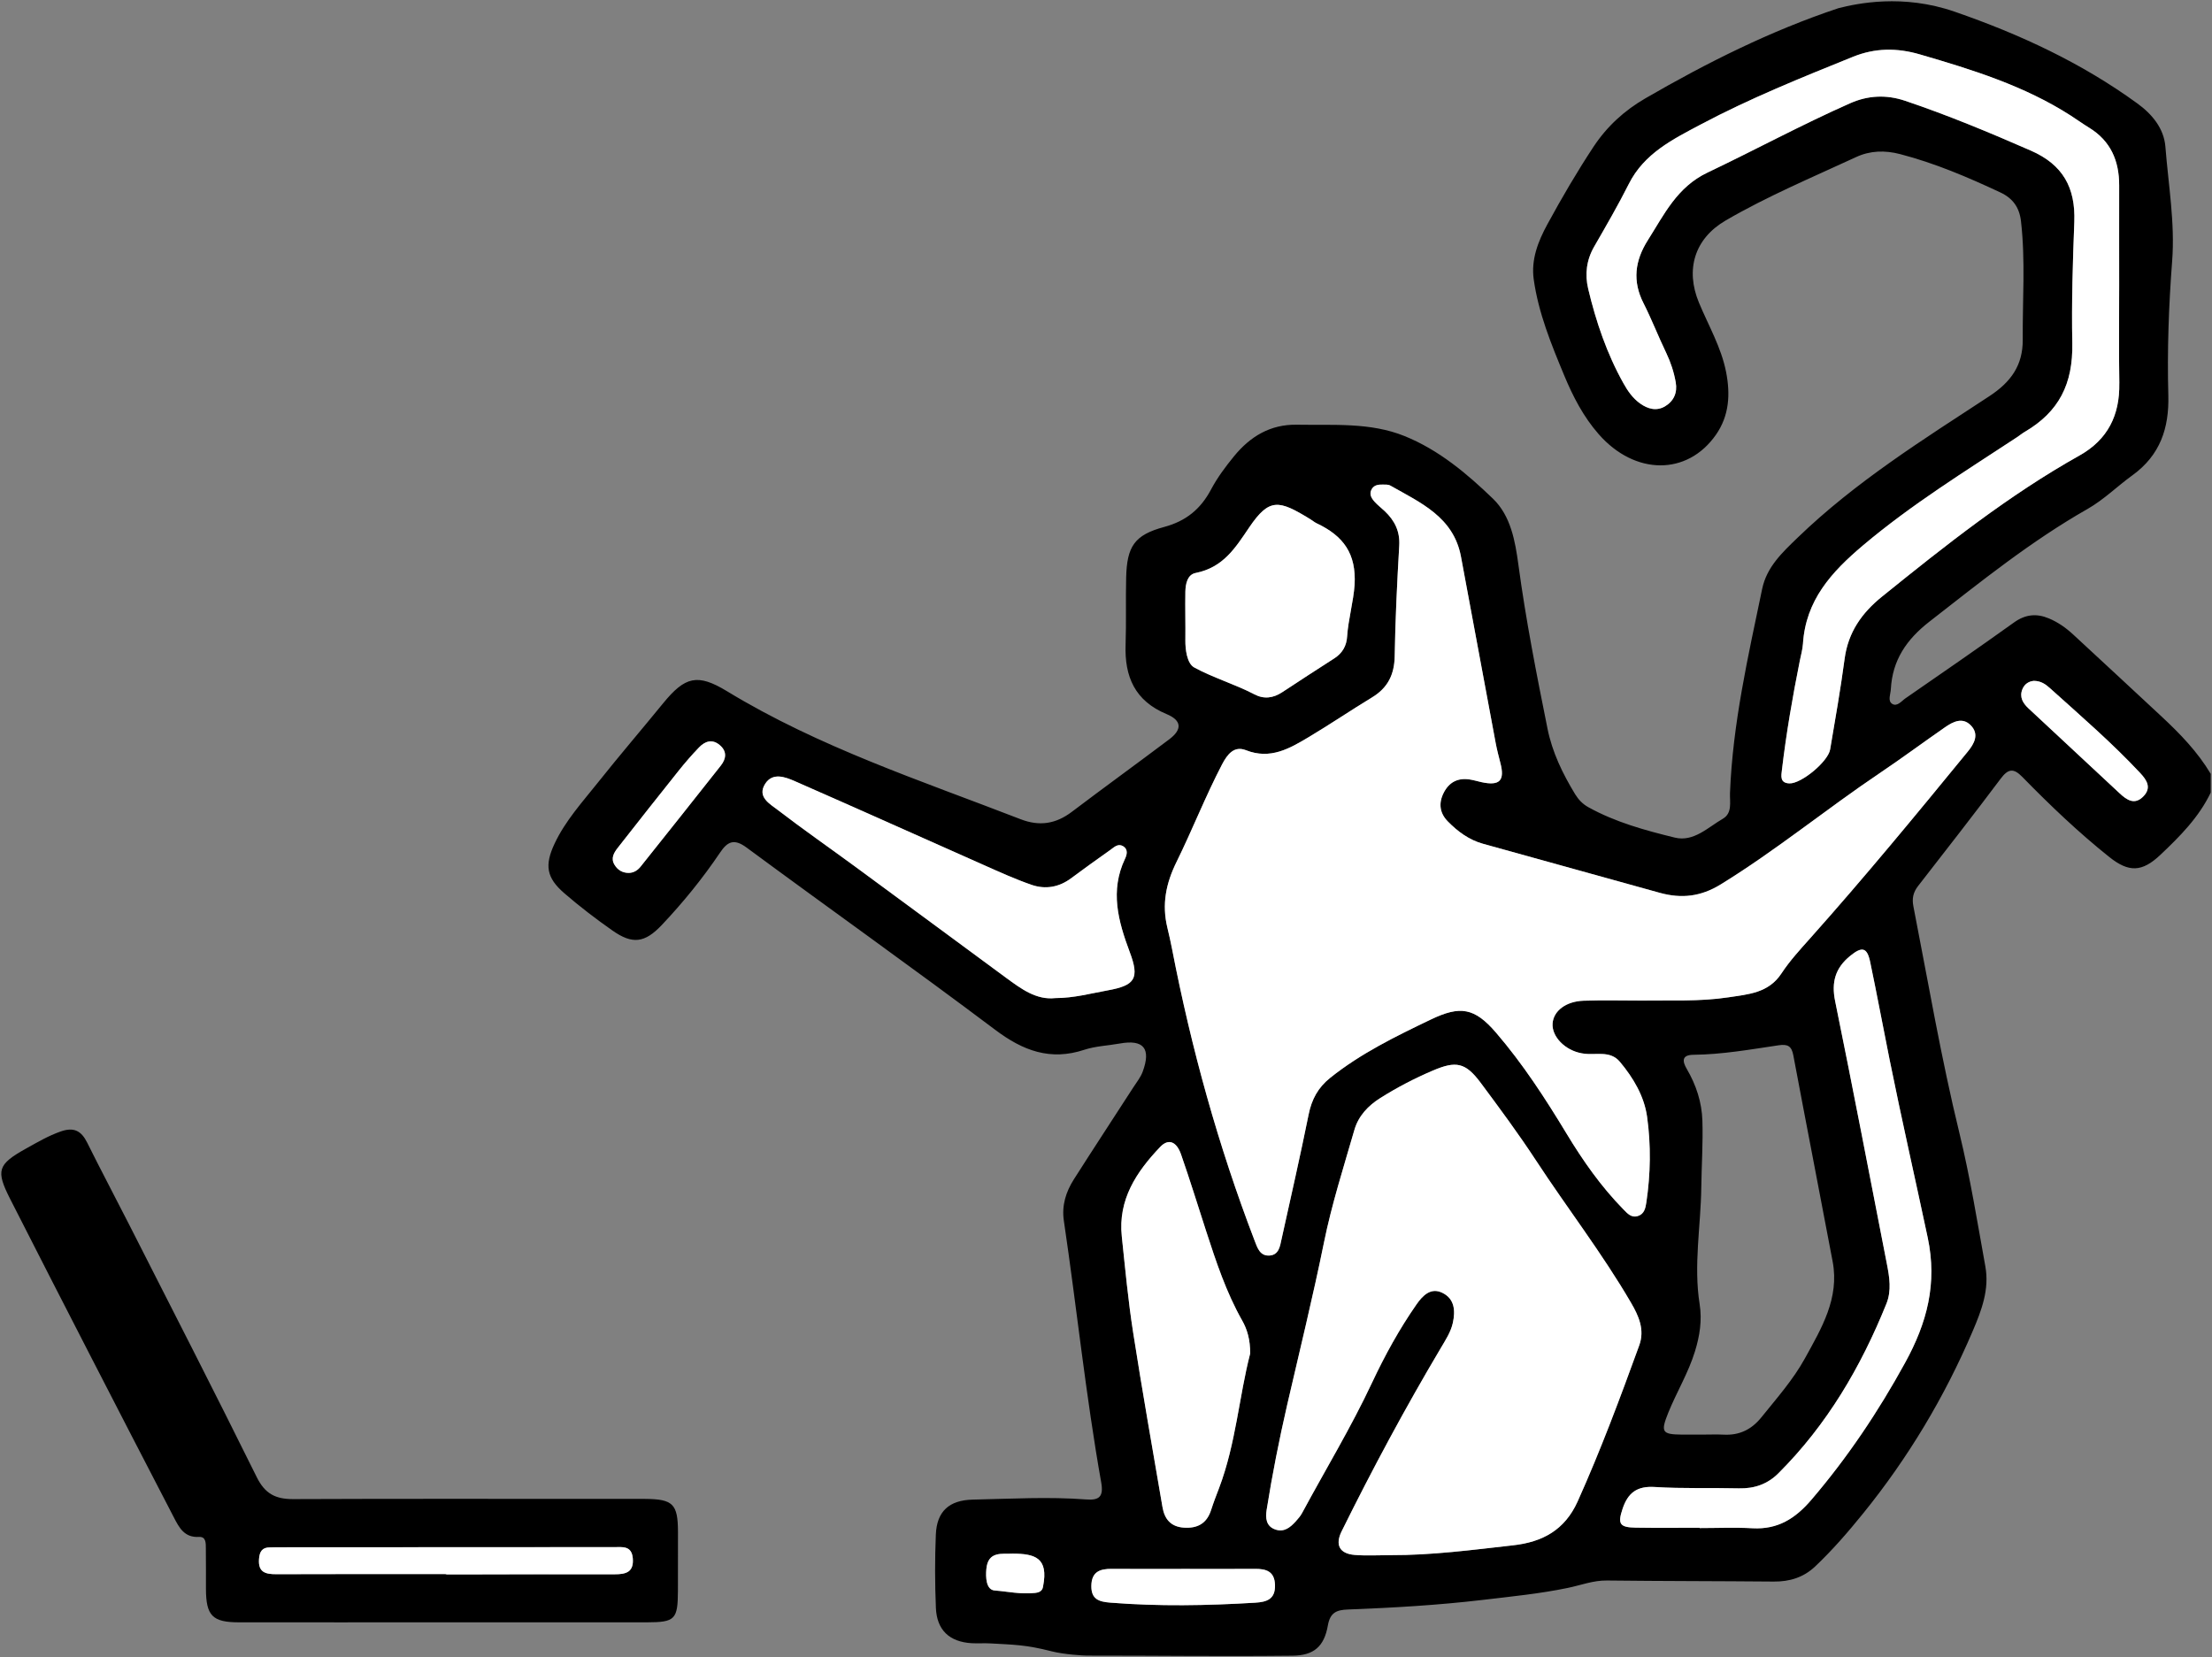 <?xml version="1.0" encoding="UTF-8"?>
<svg id="Layer_2" data-name="Layer 2" xmlns="http://www.w3.org/2000/svg" viewBox="0 0 438.53 328.61">
  <rect x="0" y="0" width="438.53" height="328.61" fill="#808080" stroke="none"/>
  <defs>
    <style>
      .cls-1 {
        fill: #fff;
      }
    </style>
  </defs>
  <g id="Layer_2-2" data-name="Layer 2">
    <g>
      <path d="m438.28,153.44v3.71c-2.36,4.92-6.13,8.71-10.02,12.38-3.58,3.38-6.21,3.49-10.06.42-6.12-4.88-11.78-10.28-17.25-15.88-1.76-1.81-2.82-1.67-4.32.33-5.37,7.16-10.88,14.22-16.38,21.29-.96,1.24-1.22,2.46-.92,4.01,2.94,15.05,5.51,30.16,9.15,45.07,2.11,8.69,3.53,17.55,5.12,26.35.82,4.55-.76,8.72-2.52,12.83-5.57,13.06-12.79,25.11-21.72,36.14-2.98,3.68-6.07,7.26-9.52,10.52-2.3,2.17-5.06,3.01-8.19,2.98-11.02-.1-22.04-.08-33.06-.21-2.74-.04-5.19.94-7.78,1.47-5.53,1.15-11.18,1.7-16.8,2.37-8.89,1.05-17.84,1.57-26.78,1.91-2.24.08-3.53.59-3.98,3.16-.73,4.17-2.77,5.96-7.02,6-14.93.16-25.84-.03-40.77-.02-.61,0-4.48-.21-7.01-.86-5.07-1.31-7.62-1.3-12.14-1.56-1.23-.07-2.47.03-3.71-.04-4.38-.27-6.88-2.6-7.06-7.02-.2-4.83-.21-9.68-.01-14.51.19-4.61,2.63-6.84,7.34-6.94,7.5-.16,15-.6,22.5-.03,2.52.19,3.45-.53,2.95-3.35-3.06-17.22-4.85-34.62-7.41-51.91-.45-3.03.41-5.74,1.99-8.22,3.87-6.08,7.82-12.1,11.73-18.15.66-1.04,1.48-2.03,1.9-3.16,1.72-4.64.18-6.47-4.55-5.61-2.33.42-4.76.5-6.99,1.23-6.76,2.24-12.18.2-17.7-3.96-16.29-12.25-32.92-24.05-49.31-36.15-2.47-1.82-3.77-1.15-5.22,1.01-3.46,5.13-7.35,9.92-11.6,14.41-3.35,3.52-5.78,3.84-9.76,1.04-3.28-2.3-6.48-4.75-9.51-7.37-3.58-3.09-3.96-5.56-1.93-9.88,2.13-4.52,5.49-8.2,8.56-12.06,4.22-5.31,8.65-10.47,12.94-15.73,4.35-5.32,6.81-5.96,12.68-2.39,18.25,11.1,38.44,17.72,58.19,25.37,3.74,1.45,6.97.94,10.13-1.44,6.41-4.85,12.91-9.56,19.33-14.39,2.6-1.95,2.53-3.74-.51-5.01-6.29-2.62-8.36-7.42-8.13-13.8.15-4.42,0-8.85.11-13.28.15-6.16,1.63-8.44,7.55-10.03,4.33-1.17,7.21-3.54,9.27-7.41,1.24-2.35,2.87-4.53,4.56-6.6,3.2-3.91,7.18-6.36,12.49-6.26,7.19.13,14.5-.51,21.34,2.26,6.77,2.74,12.36,7.44,17.53,12.43,3.51,3.39,4.39,8.41,5.02,13.06,1.47,10.92,3.6,21.71,5.77,32.5.94,4.7,3.01,8.96,5.49,13.03.66,1.07,1.49,1.94,2.61,2.56,5.37,2.98,11.26,4.59,17.15,6.03,3.73.9,6.54-2.02,9.51-3.74,1.92-1.12,1.36-3.32,1.42-5.08.53-13.76,3.59-27.11,6.38-40.5.91-4.35,3.98-7.21,7.08-10.2,11.42-11.02,24.79-19.38,37.95-28,4.26-2.79,6.67-6.09,6.63-11.25-.06-7.82.55-15.63-.35-23.44-.31-2.75-1.63-4.56-4.08-5.71-6.44-3.02-12.96-5.8-19.87-7.6-3.04-.79-5.96-.71-8.75.59-8.68,4.02-17.53,7.73-25.82,12.55-6.22,3.61-8.04,9.76-5.33,16.29,1.89,4.56,4.43,8.87,5.39,13.78.85,4.36.65,8.62-2.02,12.44-5.68,8.13-16.06,8.06-23.23-.11-3.04-3.46-5.12-7.5-6.85-11.67-2.56-6.16-5.11-12.38-6.04-19.04-.55-3.91.86-7.53,2.71-10.92,2.85-5.24,5.86-10.39,9.15-15.38,2.68-4.05,6.13-7.19,10.29-9.6,12.23-7.08,24.82-13.39,38.27-17.87,3.7-.93,12.71-2.88,23.04.7,12.97,4.49,25.14,10.14,36.21,18.19,2.94,2.13,5.27,4.96,5.56,8.57.59,7.55,1.92,15.11,1.34,22.66-.68,8.89-1,17.77-.76,26.66.17,6.47-1.6,11.85-7.12,15.84-2.99,2.16-5.66,4.83-8.87,6.66-11.23,6.39-21.23,14.45-31.38,22.36-4.53,3.53-7.33,7.63-7.64,13.37-.05,1-.66,2.3.24,2.91.99.66,1.87-.53,2.66-1.08,7.19-4.97,14.39-9.93,21.49-15.02,2.26-1.63,4.48-1.86,6.95-.82,1.82.76,3.41,1.89,4.85,3.23,5.81,5.38,11.63,10.76,17.42,16.16,3.7,3.44,7.2,7.05,9.81,11.43Zm-13.31,4.42c1.58-1.67.67-3.15-.65-4.56-5.62-6.01-11.84-11.38-17.95-16.88-.83-.75-1.78-1.42-3.16-1.42-.96.08-1.83.59-2.26,1.63-.65,1.58.08,2.78,1.2,3.83,6.02,5.6,12.04,11.2,18.04,16.81,1.47,1.38,3.03,2.43,4.78.59Zm-12.7-67.55c5.59-3.14,7.99-7.98,7.88-14.31-.11-6.49-.03-12.97-.03-19.46s-.01-13.18,0-19.76c.01-4.87-1.67-8.83-5.96-11.46-1.23-.75-2.4-1.6-3.61-2.38-9.22-5.93-19.53-9.12-29.93-12.15-4.55-1.33-8.88-1.3-13.27.47-10.22,4.13-20.44,8.25-30.18,13.42-5.52,2.93-11.22,5.73-14.26,11.79-2.13,4.23-4.51,8.33-6.87,12.43-1.53,2.66-1.87,5.48-1.19,8.35,1.55,6.53,3.7,12.86,6.99,18.74.85,1.54,1.86,2.98,3.32,4.02,1.53,1.09,3.24,1.55,4.92.56,1.73-1.03,2.49-2.69,2.13-4.75-.36-2.04-.99-3.97-1.89-5.85-1.57-3.25-2.86-6.62-4.49-9.83-2.24-4.4-1.73-8.44.85-12.52,3.23-5.09,5.78-10.52,11.8-13.39,9.48-4.51,18.72-9.52,28.33-13.77,3.52-1.55,7.13-1.73,10.84-.49,8.5,2.86,16.75,6.3,24.96,9.89,6.35,2.78,8.87,7.33,8.62,14.12-.31,8.01-.56,16.07-.4,24.05.16,8.12-2.67,13.64-9.41,17.59-.53.31-1.01.71-1.52,1.05-10.39,6.83-20.95,13.36-30.53,21.44-6.34,5.35-11.39,10.92-11.94,19.55-.08,1.12-.4,2.23-.62,3.34-1.44,7.16-2.68,14.35-3.54,21.6-.14,1.19-.48,2.66,1.48,2.73,2.34.08,7.66-4.31,8.07-6.74,1.01-5.98,2.07-11.96,2.87-17.98.7-5.25,3.41-9.09,7.43-12.33,12.5-10.09,25.06-20.08,39.14-27.97Zm-22.17,58.73c1.29-1.57,2.35-3.46.58-5.25-1.63-1.64-3.48-.69-5.05.39-4.31,2.99-8.53,6.12-12.88,9.05-10.67,7.17-20.62,15.36-31.6,22.12-3.98,2.46-7.81,2.85-12.05,1.69-11.7-3.23-23.4-6.48-35.1-9.74-2.75-.76-5-2.42-6.96-4.42-1.61-1.63-1.89-3.59-.83-5.68s2.76-2.99,5.08-2.66c.81.12,1.6.36,2.4.54,3.62.79,4.68-.29,3.76-3.8-.33-1.29-.67-2.59-.92-3.9-2.31-12.33-4.6-24.66-6.89-37-1.46-7.86-8.02-10.7-13.99-14.09-.41-.24-1-.2-1.52-.21-.83-.01-1.68.06-2.17.88-.59.99-.08,1.81.54,2.51.61.69,1.37,1.25,2.04,1.89,1.95,1.86,3.03,3.99,2.86,6.84-.42,7.29-.78,14.59-.9,21.89-.06,3.66-1.36,6.29-4.49,8.19-4.22,2.56-8.31,5.34-12.55,7.87-3.81,2.27-7.61,4.51-12.45,2.6-2.34-.92-3.68.79-4.75,2.84-3.28,6.3-5.87,12.93-9,19.29-2.13,4.31-2.94,8.45-1.83,13.05.34,1.4.65,2.8.93,4.22,3.82,19.73,9.16,39.04,16.36,57.82.55,1.43,1.06,3.15,3.04,2.97,1.8-.17,2-1.85,2.31-3.25,1.82-8.23,3.7-16.45,5.37-24.72.6-2.99,1.87-5.33,4.25-7.24,6.08-4.87,13.01-8.24,19.97-11.58,5.82-2.79,8.66-2.37,12.95,2.63,5.31,6.18,9.74,13.01,13.95,19.97,3.25,5.38,6.84,10.51,11.26,15.02.79.8,1.58,1.76,2.89,1.34,1.28-.4,1.51-1.57,1.68-2.71.84-5.64.93-11.33.15-16.94-.57-4.1-2.73-7.75-5.41-10.94-1.96-2.33-4.82-1.22-7.28-1.63-.11-.02-.21-.03-.31-.05-3.3-.6-5.93-3.32-5.74-5.92.19-2.47,2.61-4.37,6.15-4.5,3.81-.13,7.62-.03,11.43-.03,5.76-.09,11.53.23,17.26-.64,3.97-.61,7.97-.83,10.54-4.75,1.63-2.48,3.68-4.71,5.66-6.93,10.76-12.06,21.03-24.53,31.26-37.03Zm-12.4,121.14c4.33-7.88,6.4-15.67,4.47-24.79-2.5-11.77-5.18-23.5-7.56-35.3-1.3-6.45-2.5-12.93-3.85-19.37-.61-2.91-1.63-3.09-3.96-1.19-2.94,2.4-3.76,5.19-2.98,8.99,3.54,17.33,6.86,34.7,10.25,52.06.52,2.65.96,5.32-.09,7.92-5.05,12.53-11.77,24-21.4,33.61-2.16,2.16-4.77,3.07-7.83,3-5.56-.14-11.14.08-16.68-.27-3.53-.23-5.33,1.15-6.39,4.31-.99,2.97-.64,3.7,2.6,3.75,4.23.07,8.45.02,12.67.02v.06c3.5,0,7.01-.16,10.51.04,5,.27,8.47-1.93,11.65-5.65,7.19-8.41,13.27-17.49,18.59-27.19Zm-19.86-.87c3.27-5.94,6.85-11.88,5.49-19.14-2.57-13.64-5.24-27.27-7.8-40.91-.34-1.85-1.11-2.28-2.94-2-5.59.83-11.17,1.82-16.86,1.88-2.3.02-2.26,1.23-1.32,2.82,1.86,3.17,2.98,6.62,3.09,10.25.14,4.41-.16,8.83-.22,13.26-.1,7.69-1.55,15.37-.33,23.08.51,3.23.03,6.32-.93,9.42-1.31,4.26-3.63,8.05-5.29,12.15-1.52,3.8-1.28,4.29,2.68,4.33,1.34.01,2.68,0,4.01,0,1.45,0,2.89-.06,4.33.01,3.13.16,5.54-1.05,7.49-3.49,3.03-3.77,6.26-7.41,8.6-11.66Zm-32.86-2.55c1.12-3.08-.08-5.81-1.64-8.47-5.71-9.8-12.65-18.76-18.85-28.23-3.43-5.24-7.17-10.29-10.91-15.32-3.06-4.11-4.91-4.43-9.52-2.47-3.61,1.54-7.07,3.34-10.39,5.43-2.44,1.53-4.36,3.57-5.16,6.33-2.14,7.4-4.5,14.78-6.03,22.32-2.19,10.78-4.82,21.46-7.29,32.17-1.59,6.92-2.97,13.87-4.08,20.87-.24,1.54-.15,3.22,1.71,3.87,1.73.61,2.96-.39,4.04-1.58.48-.53.97-1.09,1.3-1.72,4.63-8.6,9.7-16.95,13.85-25.81,2.53-5.39,5.41-10.64,8.83-15.54,1.17-1.67,2.8-3.44,5.15-2.25,2.41,1.2,2.55,3.56,2.04,5.92-.4,1.83-1.44,3.39-2.38,4.99-7.04,11.85-13.56,23.99-19.67,36.35-1.35,2.72-.4,4.45,2.61,4.69,2.35.19,4.73.04,7.1.04,8.15.03,16.21-1.04,24.29-1.95,5.82-.65,10.22-3.02,12.78-8.68,4.56-10.14,8.43-20.53,12.22-30.96Zm-56.43-150.82c.34-6.13-2.16-9.66-7.54-12.19-.46-.22-.85-.57-1.29-.83-6.18-3.79-8.06-4.25-12.06,1.65-2.76,4.08-5.15,7.95-10.63,9.04-1.62.32-1.99,2.13-2.03,3.67-.06,3.29.04,6.4,0,9.69-.02,1.71.29,4.56,1.75,5.37,3.6,1.98,8.27,3.41,11.91,5.32,1.9,1.01,3.74.78,5.54-.41,3.43-2.27,6.88-4.49,10.34-6.72,1.59-1.03,2.42-2.47,2.53-4.35.21-3.28,1.26-6.95,1.48-10.24Zm-19.72,201.84c2.36-.14,4.02-.71,3.94-3.52-.08-2.67-1.71-3.2-3.93-3.19-4.63.04-9.27.01-13.9.01s-9.68.04-14.51-.01c-2.38-.02-4.03.57-4.07,3.38-.03,2.7,1.56,3.14,3.78,3.32,9.57.76,19.12.59,28.69.01Zm-.98-49.41c0-2.78-.59-4.78-1.6-6.56-3.16-5.59-5.16-11.64-7.13-17.7-1.65-5.08-3.22-10.19-4.98-15.23-.9-2.57-2.5-3.17-4.11-1.49-4.73,4.95-8.41,10.47-7.63,17.79.67,6.34,1.26,12.69,2.24,18.98,1.8,11.57,3.85,23.1,5.82,34.64.4,2.37,1.61,3.92,4.25,4.1,2.74.18,4.55-.86,5.4-3.52.47-1.47,1.03-2.91,1.58-4.35,3.34-8.82,3.97-18.25,6.16-26.66Zm-28.26-72c5.44-.98,6.36-2.35,4.38-7.6-2.3-6.15-3.95-12.15-.93-18.51.37-.77.66-1.87-.4-2.49-1.01-.58-1.76.21-2.49.73-2.6,1.85-5.21,3.7-7.76,5.61-2.42,1.81-5.12,2.29-7.89,1.33-3.2-1.11-6.31-2.52-9.41-3.9-12.5-5.54-24.98-11.16-37.51-16.65-1.92-.84-4.42-1.79-5.89.53-1.64,2.59.93,3.97,2.49,5.17,5.06,3.89,10.3,7.52,15.44,11.3,9.96,7.31,19.88,14.66,29.83,21.98,3,2.2,6.01,4.45,9.76,4.03,3.74-.01,7.04-.93,10.38-1.53Zm-12.8,118.17c1.13-5.71-1.66-6.47-6.01-6.49-2.05.13-4.93-.61-5.24,3.1-.13,1.5-.1,4.08,1.67,4.21,2.55.19,5.04.79,8.03.48,1.51-.15,1.49-1.11,1.55-1.3Zm-63.88-162.75c1.09-1.38,1.24-2.85-.25-4.08-1.5-1.25-2.93-.72-4.1.51-1.42,1.48-2.77,3.03-4.05,4.64-4.04,5.05-8.04,10.14-12.03,15.23-.77.99-1.44,2.08-.65,3.38.63,1.04,1.57,1.6,2.8,1.61,1.02-.01,1.79-.52,2.38-1.26,5.31-6.66,10.62-13.33,15.9-20.03Z"/>
      <path class="cls-1" d="m424.32,153.3c1.32,1.41,2.23,2.89.65,4.56-1.75,1.84-3.31.79-4.78-.59-6-5.61-12.02-11.21-18.04-16.81-1.12-1.05-1.85-2.25-1.2-3.83.43-1.04,1.3-1.55,2.26-1.63,1.38,0,2.33.67,3.16,1.42,6.11,5.5,12.33,10.87,17.95,16.88Z"/>
      <path class="cls-1" d="m420.15,76c.11,6.33-2.29,11.17-7.88,14.31-14.08,7.89-26.64,17.88-39.14,27.97-4.02,3.24-6.73,7.08-7.43,12.33-.8,6.02-1.86,12-2.87,17.98-.41,2.43-5.73,6.82-8.07,6.74-1.96-.07-1.62-1.54-1.48-2.73.86-7.25,2.1-14.44,3.54-21.6.22-1.11.54-2.22.62-3.34.55-8.63,5.6-14.2,11.94-19.55,9.58-8.08,20.14-14.61,30.53-21.44.51-.34.99-.74,1.52-1.05,6.74-3.95,9.57-9.47,9.41-17.59-.16-7.98.09-16.04.4-24.05.25-6.79-2.27-11.34-8.62-14.12-8.21-3.59-16.46-7.03-24.96-9.89-3.71-1.24-7.32-1.06-10.84.49-9.61,4.25-18.85,9.26-28.33,13.77-6.02,2.87-8.57,8.3-11.8,13.39-2.58,4.08-3.09,8.12-.85,12.52,1.63,3.21,2.92,6.58,4.49,9.83.9,1.88,1.53,3.81,1.89,5.85.36,2.06-.4,3.72-2.13,4.75-1.68.99-3.39.53-4.92-.56-1.46-1.04-2.47-2.48-3.32-4.02-3.29-5.88-5.44-12.21-6.99-18.74-.68-2.87-.34-5.69,1.19-8.35,2.36-4.1,4.74-8.2,6.87-12.43,3.04-6.06,8.74-8.86,14.26-11.79,9.74-5.17,19.96-9.29,30.18-13.42,4.39-1.77,8.72-1.8,13.27-.47,10.4,3.03,20.71,6.22,29.93,12.15,1.21.78,2.38,1.63,3.61,2.38,4.29,2.63,5.97,6.59,5.96,11.46-.02,6.58,0,13.17,0,19.76s-.08,12.97.03,19.46Z"/>
      <path class="cls-1" d="m390.68,143.79c1.77,1.79.71,3.68-.58,5.25-10.23,12.5-20.5,24.97-31.26,37.03-1.98,2.22-4.03,4.45-5.66,6.93-2.57,3.92-6.57,4.14-10.54,4.75-5.73.87-11.5.55-17.26.64-3.81,0-7.62-.1-11.43.03-3.54.13-5.96,2.03-6.15,4.5-.19,2.6,2.44,5.32,5.74,5.92.1.02.2.03.31.05,2.46.41,5.32-.7,7.28,1.63,2.68,3.19,4.84,6.84,5.41,10.94.78,5.61.69,11.3-.15,16.94-.17,1.14-.4,2.31-1.68,2.71-1.31.42-2.1-.54-2.89-1.34-4.42-4.51-8.01-9.64-11.26-15.02-4.21-6.96-8.64-13.79-13.95-19.97-4.29-5-7.13-5.42-12.95-2.63-6.96,3.34-13.89,6.71-19.97,11.58-2.38,1.91-3.65,4.25-4.25,7.24-1.67,8.27-3.55,16.49-5.37,24.72-.31,1.4-.51,3.08-2.31,3.25-1.98.18-2.49-1.54-3.04-2.97-7.2-18.78-12.54-38.09-16.36-57.82-.28-1.42-.59-2.82-.93-4.22-1.11-4.6-.3-8.74,1.83-13.05,3.13-6.36,5.72-12.99,9-19.29,1.07-2.05,2.41-3.76,4.75-2.84,4.84,1.91,8.64-.33,12.45-2.6,4.24-2.53,8.33-5.31,12.55-7.87,3.13-1.9,4.43-4.53,4.49-8.19.12-7.3.48-14.6.9-21.89.17-2.85-.91-4.98-2.86-6.84-.67-.64-1.43-1.2-2.04-1.89-.62-.7-1.13-1.52-.54-2.51.49-.82,1.34-.89,2.17-.88.52,0,1.11-.03,1.52.21,5.97,3.39,12.53,6.23,13.99,14.09,2.29,12.34,4.58,24.67,6.89,37,.25,1.31.59,2.61.92,3.9.92,3.51-.14,4.59-3.76,3.8-.8-.18-1.59-.42-2.4-.54-2.32-.33-4.02.57-5.08,2.66s-.78,4.05.83,5.68c1.96,2,4.21,3.66,6.96,4.42,11.7,3.26,23.4,6.51,35.1,9.74,4.24,1.16,8.07.77,12.05-1.69,10.98-6.76,20.93-14.95,31.6-22.12,4.35-2.93,8.57-6.06,12.88-9.05,1.57-1.08,3.42-2.03,5.05-.39Z"/>
      <path class="cls-1" d="m382.17,245.39c1.93,9.12-.14,16.91-4.47,24.79-5.32,9.7-11.4,18.78-18.59,27.19-3.18,3.72-6.65,5.92-11.65,5.65-3.5-.2-7.01-.04-10.51-.04v-.06c-4.22,0-8.44.05-12.67-.02-3.24-.05-3.59-.78-2.6-3.75,1.06-3.16,2.86-4.54,6.39-4.31,5.54.35,11.12.13,16.68.27,3.06.07,5.67-.84,7.83-3,9.63-9.61,16.35-21.08,21.4-33.61,1.05-2.6.61-5.27.09-7.92-3.39-17.36-6.71-34.73-10.25-52.06-.78-3.8.04-6.59,2.98-8.99,2.33-1.9,3.35-1.72,3.96,1.19,1.35,6.44,2.55,12.92,3.85,19.37,2.38,11.8,5.06,23.53,7.56,35.3Z"/>
      <path class="cls-1" d="m323.34,258.29c1.56,2.66,2.76,5.39,1.64,8.47-3.79,10.43-7.66,20.82-12.22,30.96-2.56,5.66-6.96,8.03-12.78,8.68-8.08.91-16.14,1.98-24.29,1.95-2.37,0-4.75.15-7.1-.04-3.01-.24-3.96-1.97-2.61-4.69,6.11-12.36,12.63-24.5,19.67-36.35.94-1.6,1.98-3.16,2.38-4.99.51-2.36.37-4.72-2.04-5.92-2.35-1.19-3.98.58-5.15,2.25-3.42,4.9-6.3,10.15-8.83,15.54-4.15,8.86-9.22,17.21-13.85,25.81-.33.63-.82,1.19-1.3,1.72-1.08,1.19-2.31,2.19-4.04,1.58-1.86-.65-1.95-2.33-1.71-3.87,1.11-7,2.49-13.95,4.08-20.87,2.47-10.71,5.1-21.39,7.29-32.17,1.53-7.54,3.89-14.92,6.03-22.32.8-2.76,2.72-4.8,5.16-6.33,3.32-2.09,6.78-3.89,10.39-5.43,4.61-1.96,6.46-1.64,9.52,2.47,3.74,5.03,7.48,10.08,10.91,15.32,6.2,9.47,13.14,18.43,18.85,28.23Z"/>
      <path class="cls-1" d="m261.01,103.75c5.38,2.53,7.88,6.06,7.54,12.19-.22,3.29-1.27,6.96-1.48,10.24-.11,1.88-.94,3.32-2.53,4.35-3.46,2.23-6.91,4.45-10.34,6.72-1.8,1.19-3.64,1.42-5.54.41-3.64-1.91-8.31-3.34-11.91-5.32-1.46-.81-1.77-3.66-1.75-5.37.04-3.29-.06-6.4,0-9.69.04-1.54.41-3.35,2.03-3.67,5.48-1.09,7.87-4.96,10.63-9.04,4-5.9,5.88-5.44,12.06-1.65.44.26.83.61,1.29.83Z"/>
      <path class="cls-1" d="m252.77,314.26c.08,2.81-1.58,3.38-3.94,3.52-9.57.58-19.12.75-28.69-.01-2.22-.18-3.81-.62-3.78-3.32.04-2.81,1.69-3.4,4.07-3.38,4.83.05,9.67.01,14.51.01s9.27.03,13.9-.01c2.22-.01,3.85.52,3.93,3.19Z"/>
      <path class="cls-1" d="m246.25,261.81c1.01,1.78,1.61,3.78,1.6,6.56-2.19,8.41-2.82,17.84-6.16,26.66-.55,1.44-1.11,2.88-1.58,4.35-.85,2.66-2.66,3.7-5.4,3.52-2.64-.18-3.85-1.73-4.25-4.1-1.97-11.54-4.02-23.07-5.82-34.64-.98-6.29-1.57-12.64-2.24-18.98-.78-7.32,2.9-12.84,7.63-17.79,1.61-1.68,3.21-1.08,4.11,1.49,1.76,5.04,3.33,10.15,4.98,15.23,1.97,6.06,3.97,12.11,7.13,17.7Z"/>
      <path class="cls-1" d="m223.97,188.77c1.98,5.25,1.06,6.62-4.38,7.6-3.34.6-6.64,1.52-10.38,1.53-3.75.42-6.76-1.83-9.76-4.03-9.95-7.32-19.87-14.67-29.83-21.98-5.14-3.78-10.38-7.41-15.44-11.3-1.56-1.2-4.13-2.58-2.49-5.17,1.47-2.32,3.97-1.37,5.89-.53,12.53,5.49,25.01,11.11,37.51,16.65,3.1,1.38,6.21,2.79,9.41,3.9,2.77.96,5.47.48,7.89-1.33,2.55-1.91,5.16-3.76,7.76-5.61.73-.52,1.48-1.31,2.49-.73,1.06.62.77,1.72.4,2.49-3.02,6.36-1.37,12.36.93,18.51Z"/>
      <path class="cls-1" d="m200.78,308.05c4.35.02,7.14.78,6.01,6.49-.06.19-.04,1.15-1.55,1.3-2.99.31-5.48-.29-8.03-.48-1.77-.13-1.8-2.71-1.67-4.21.31-3.71,3.19-2.97,5.24-3.1Z"/>
      <path class="cls-1" d="m142.66,147.71c1.49,1.23,1.34,2.7.25,4.08-5.28,6.7-10.59,13.37-15.9,20.03-.59.74-1.36,1.25-2.38,1.26-1.23-.01-2.17-.57-2.8-1.61-.79-1.3-.12-2.39.65-3.38,3.99-5.09,7.99-10.18,12.03-15.23,1.28-1.61,2.63-3.16,4.05-4.64,1.17-1.23,2.6-1.76,4.1-.51Z"/>
      <path d="m134.41,303.68c.01,3.91.01,7.82-.01,11.73-.02,5.69-.56,6.25-6.12,6.26-13.49,0-26.97,0-40.46,0h0c-13.48,0-26.97.02-40.45,0-5.25,0-6.52-1.31-6.54-6.6-.01-2.67.02-5.35-.02-8.02-.01-1,.08-2.4-1.36-2.31-2.9.16-3.93-1.84-4.98-3.87-5.59-10.77-11.16-21.56-16.71-32.36-5.27-10.24-10.52-20.5-15.74-30.77-2.88-5.67-2.5-6.85,3.13-10,2.24-1.25,4.44-2.54,6.9-3.4,2.57-.9,4.05-.15,5.22,2.19,2.7,5.44,5.55,10.8,8.3,16.21,8.48,16.69,17.03,33.35,25.33,50.14,1.63,3.31,3.74,4.37,7.22,4.36,20.99-.09,41.99-.04,62.99-.04,2.27,0,4.53-.02,6.8,0,5.5.04,6.48,1.01,6.5,6.48Zm-12.59,8.47c2.26,0,3.88-.4,3.63-3.21-.23-2.51-2.08-2.18-3.67-2.18-22.43,0-44.86.02-67.3.03-.31,0-.61.03-.92.02-1.59-.02-2.11.85-2.21,2.32-.2,2.66,1.32,3.01,3.47,3,11.22-.05,22.44-.02,33.65-.02v.07h1.86c10.49-.02,20.99-.06,31.49-.03Z"/>
      <path class="cls-1" d="m125.45,308.94c.25,2.81-1.37,3.21-3.63,3.21-10.5-.03-21,.01-31.49.03h-1.86v-.07c-11.21,0-22.43-.03-33.65.02-2.15.01-3.67-.34-3.47-3,.1-1.47.62-2.34,2.21-2.32.31.01.61-.02.92-.02,22.44-.01,44.87-.03,67.3-.03,1.59,0,3.44-.33,3.67,2.18Z"/>
    </g>
  </g>
</svg>
